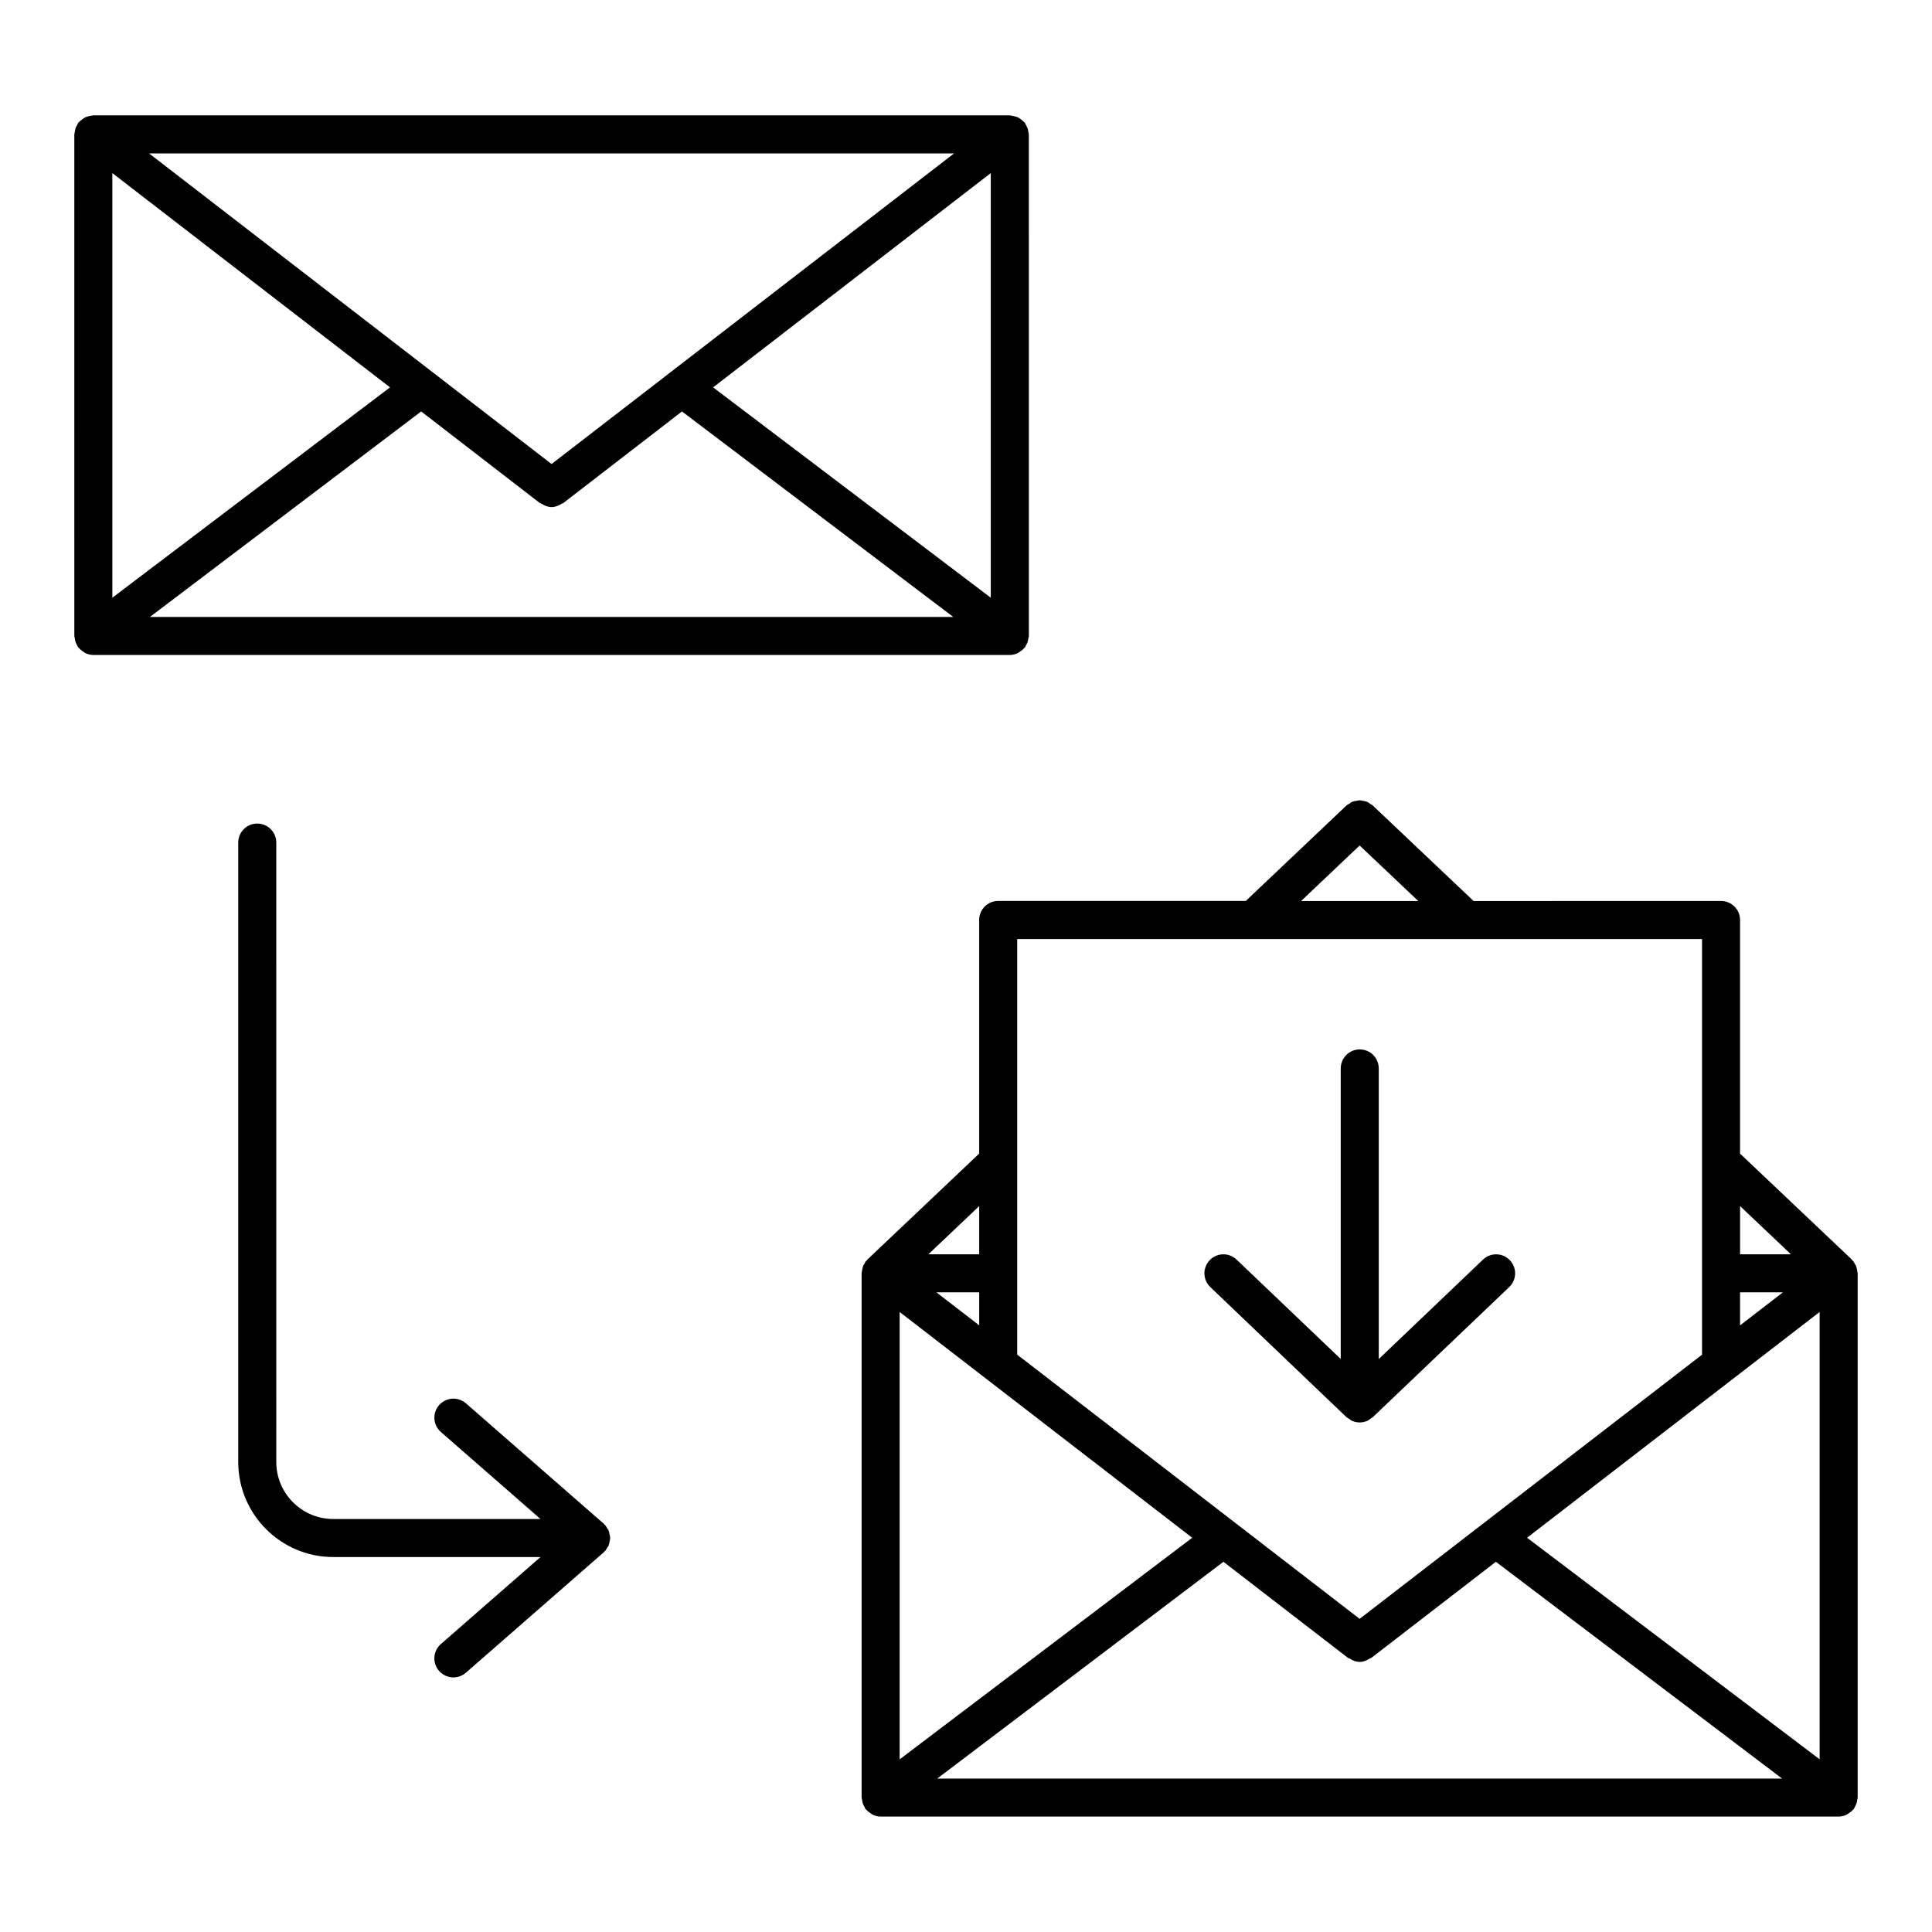<?xml version="1.0" encoding="UTF-8"?>
<!-- Uploaded to: SVG Repo, www.svgrepo.com, Generator: SVG Repo Mixer Tools -->
<svg fill="#000000" width="800px" height="800px" version="1.1" viewBox="144 144 512 512" xmlns="http://www.w3.org/2000/svg">
 <g>
  <path d="m413.7 317.09c0.172-0.082 0.293-0.211 0.453-0.301 0.473-0.281 0.898-0.613 1.25-1.027 0.07-0.07 0.172-0.102 0.223-0.18 0.121-0.16 0.152-0.352 0.242-0.523 0.191-0.301 0.344-0.594 0.465-0.938 0.109-0.332 0.16-0.664 0.203-1.008 0.031-0.203 0.121-0.371 0.121-0.574l-0.004-132.92c0-0.211-0.102-0.402-0.121-0.605-0.051-0.344-0.09-0.664-0.211-0.996-0.121-0.344-0.281-0.637-0.465-0.945-0.109-0.172-0.141-0.371-0.262-0.535-0.07-0.082-0.16-0.121-0.223-0.203-0.242-0.273-0.523-0.492-0.816-0.707-0.242-0.18-0.473-0.363-0.734-0.492-0.281-0.141-0.594-0.211-0.898-0.293-0.332-0.09-0.656-0.18-1.008-0.211-0.109 0-0.203-0.059-0.301-0.059h-242.88c-0.109 0-0.211 0.051-0.312 0.059-0.352 0.02-0.676 0.109-1.02 0.203-0.301 0.09-0.605 0.16-0.875 0.293-0.273 0.141-0.516 0.332-0.766 0.523-0.273 0.211-0.543 0.414-0.777 0.664-0.07 0.082-0.172 0.121-0.242 0.211-0.129 0.184-0.168 0.383-0.27 0.566-0.18 0.293-0.344 0.586-0.453 0.918-0.109 0.332-0.16 0.664-0.203 1.008-0.031 0.211-0.121 0.395-0.121 0.605l0.004 132.91c0 0.211 0.09 0.383 0.121 0.586 0.039 0.344 0.09 0.664 0.203 1.008 0.109 0.344 0.273 0.637 0.453 0.938 0.102 0.172 0.133 0.363 0.25 0.516 0.059 0.082 0.16 0.109 0.223 0.18 0.352 0.414 0.777 0.734 1.238 1.02 0.16 0.102 0.293 0.23 0.465 0.312 0.645 0.293 1.34 0.484 2.098 0.484h242.88c0.742-0.008 1.438-0.188 2.074-0.492zm-239.93-127.22 73.586 56.789-73.586 55.742zm116.4 77.102-106.66-82.312h213.32zm-34.555-13.934 31.477 24.293c0.109 0.082 0.25 0.051 0.371 0.133 0.828 0.535 1.723 0.906 2.691 0.918h0.02 0.02c0.969 0 1.863-0.383 2.691-0.918 0.109-0.07 0.25-0.039 0.371-0.133l31.477-24.293 71.895 54.461h-212.9zm77.367-6.379 73.586-56.789v112.53z"/>
  <path d="m636.18 620.95c0.031-0.203 0.121-0.363 0.121-0.574v-138.93c0-0.031-0.012-0.051-0.012-0.07-0.012-0.211-0.09-0.414-0.121-0.625-0.039-0.312-0.09-0.613-0.203-0.918-0.039-0.133-0.039-0.262-0.102-0.395-0.059-0.16-0.211-0.273-0.281-0.434-0.031-0.039-0.059-0.082-0.082-0.121-0.109-0.172-0.141-0.363-0.262-0.535-0.07-0.09-0.16-0.121-0.223-0.203-0.102-0.109-0.16-0.223-0.25-0.324-0.02-0.02-0.02-0.039-0.039-0.059l-29.594-28.043v-61.906c0-2.781-2.258-5.039-5.039-5.039l-65.574 0.004-26.73-25.32c-0.191-0.18-0.434-0.25-0.637-0.402-0.312-0.211-0.613-0.465-0.957-0.605-0.273-0.109-0.574-0.133-0.855-0.191-0.344-0.07-0.676-0.172-1.027-0.172-0.293 0-0.586 0.09-0.867 0.141-0.344 0.059-0.684 0.09-1.02 0.223-0.301 0.133-0.562 0.344-0.848 0.535-0.23 0.16-0.516 0.25-0.727 0.453l-26.703 25.32h-65.617c-2.781 0-5.039 2.258-5.039 5.039v61.918l-29.582 28.031c-0.02 0.02-0.02 0.039-0.039 0.059-0.102 0.09-0.16 0.211-0.242 0.301-0.07 0.09-0.18 0.133-0.242 0.211-0.133 0.172-0.172 0.371-0.273 0.555-0.012 0.02-0.02 0.039-0.031 0.051-0.102 0.172-0.25 0.312-0.332 0.484-0.051 0.133-0.051 0.262-0.09 0.395-0.102 0.293-0.152 0.605-0.203 0.906-0.031 0.211-0.109 0.414-0.109 0.637 0 0.02-0.012 0.051-0.012 0.07v138.93c0 0.211 0.09 0.383 0.121 0.586 0.039 0.344 0.09 0.664 0.203 1.008 0.109 0.344 0.273 0.637 0.453 0.938 0.102 0.172 0.133 0.363 0.25 0.523 0.059 0.082 0.16 0.109 0.223 0.191 0.352 0.414 0.777 0.734 1.238 1.02 0.16 0.102 0.293 0.23 0.465 0.312 0.645 0.293 1.34 0.484 2.098 0.484h253.88c0.746 0 1.449-0.191 2.086-0.484 0.172-0.082 0.293-0.211 0.453-0.301 0.473-0.281 0.898-0.613 1.25-1.027 0.07-0.082 0.172-0.109 0.223-0.191 0.121-0.16 0.152-0.352 0.25-0.523 0.18-0.301 0.332-0.605 0.453-0.938 0.117-0.316 0.168-0.641 0.199-0.992zm-232.68-125.72-11.336-8.746h11.336zm-21.082-3.539 77.527 59.832-77.527 58.723zm85.801 66.199 33.02 25.473c0.109 0.09 0.25 0.051 0.363 0.133 0.828 0.543 1.742 0.926 2.719 0.926 0.977 0 1.895-0.383 2.719-0.926 0.109-0.082 0.25-0.039 0.363-0.133l33.02-25.473 75.844 57.445h-223.89zm80.469-6.375 77.535-59.832v118.55zm56.445-65.031h11.348l-11.348 8.758zm13.484-10.078h-13.48v-12.785zm-114.3-108.34 15.547 14.723h-31.074zm-90.746 24.797h181.49v110.14l-90.746 70.008-90.746-70.02zm-10.074 83.543h-13.473l13.473-12.777z"/>
  <path d="m500.83 519.56c0.211 0.191 0.453 0.273 0.676 0.434 0.273 0.203 0.535 0.434 0.848 0.574 0.031 0.012 0.051 0.012 0.07 0.012 0.613 0.25 1.25 0.383 1.895 0.383 0.645 0 1.281-0.133 1.895-0.371 0.02-0.012 0.039-0.012 0.07-0.02 0.363-0.16 0.656-0.422 0.988-0.656 0.172-0.133 0.371-0.191 0.535-0.344l0.059-0.059c0.02-0.012 0.031-0.031 0.051-0.039l0.051-0.051c0-0.012 0.012-0.012 0.012-0.012v-0.012l35.973-34.309c2.016-1.914 2.098-5.109 0.172-7.113-1.914-2.016-5.098-2.098-7.113-0.172l-27.629 26.359v-77.023c0-2.781-2.258-5.039-5.039-5.039s-5.039 2.258-5.039 5.039v77.004l-27.598-26.34c-2.023-1.926-5.219-1.844-7.125 0.16-1.926 2.016-1.855 5.211 0.16 7.125z"/>
  <path d="m305.68 551.42c0-0.262-0.09-0.523-0.141-0.785-0.051-0.273-0.082-0.543-0.18-0.797-0.039-0.109-0.07-0.211-0.109-0.312-0.109-0.25-0.301-0.465-0.453-0.684-0.121-0.191-0.172-0.395-0.324-0.562-0.039-0.039-0.09-0.059-0.133-0.102-0.082-0.09-0.152-0.172-0.23-0.242-0.039-0.039-0.059-0.102-0.109-0.141l-36.527-31.902c-2.098-1.812-5.281-1.613-7.113 0.484s-1.621 5.281 0.473 7.113l26.41 23.062h-54.914c-8.332 0-15.113-6.781-15.113-15.113l-0.004-164.15c0-2.781-2.258-5.039-5.039-5.039s-5.039 2.258-5.039 5.039v164.15c0 13.895 11.305 25.191 25.191 25.191h54.914l-26.41 23.062c-2.098 1.832-2.309 5.019-0.473 7.113 0.996 1.137 2.387 1.723 3.789 1.723 1.18 0 2.359-0.414 3.316-1.238l36.527-31.902c0.051-0.039 0.059-0.102 0.109-0.141 0.09-0.082 0.16-0.172 0.242-0.25 0.039-0.039 0.09-0.051 0.133-0.09 0.152-0.172 0.203-0.371 0.324-0.562 0.152-0.223 0.344-0.434 0.453-0.684 0.039-0.102 0.07-0.211 0.109-0.312 0.102-0.25 0.133-0.523 0.18-0.797 0.051-0.262 0.133-0.523 0.141-0.785 0-0.059 0.031-0.109 0.031-0.172 0-0.066-0.023-0.117-0.031-0.18z"/>
 </g>
</svg>